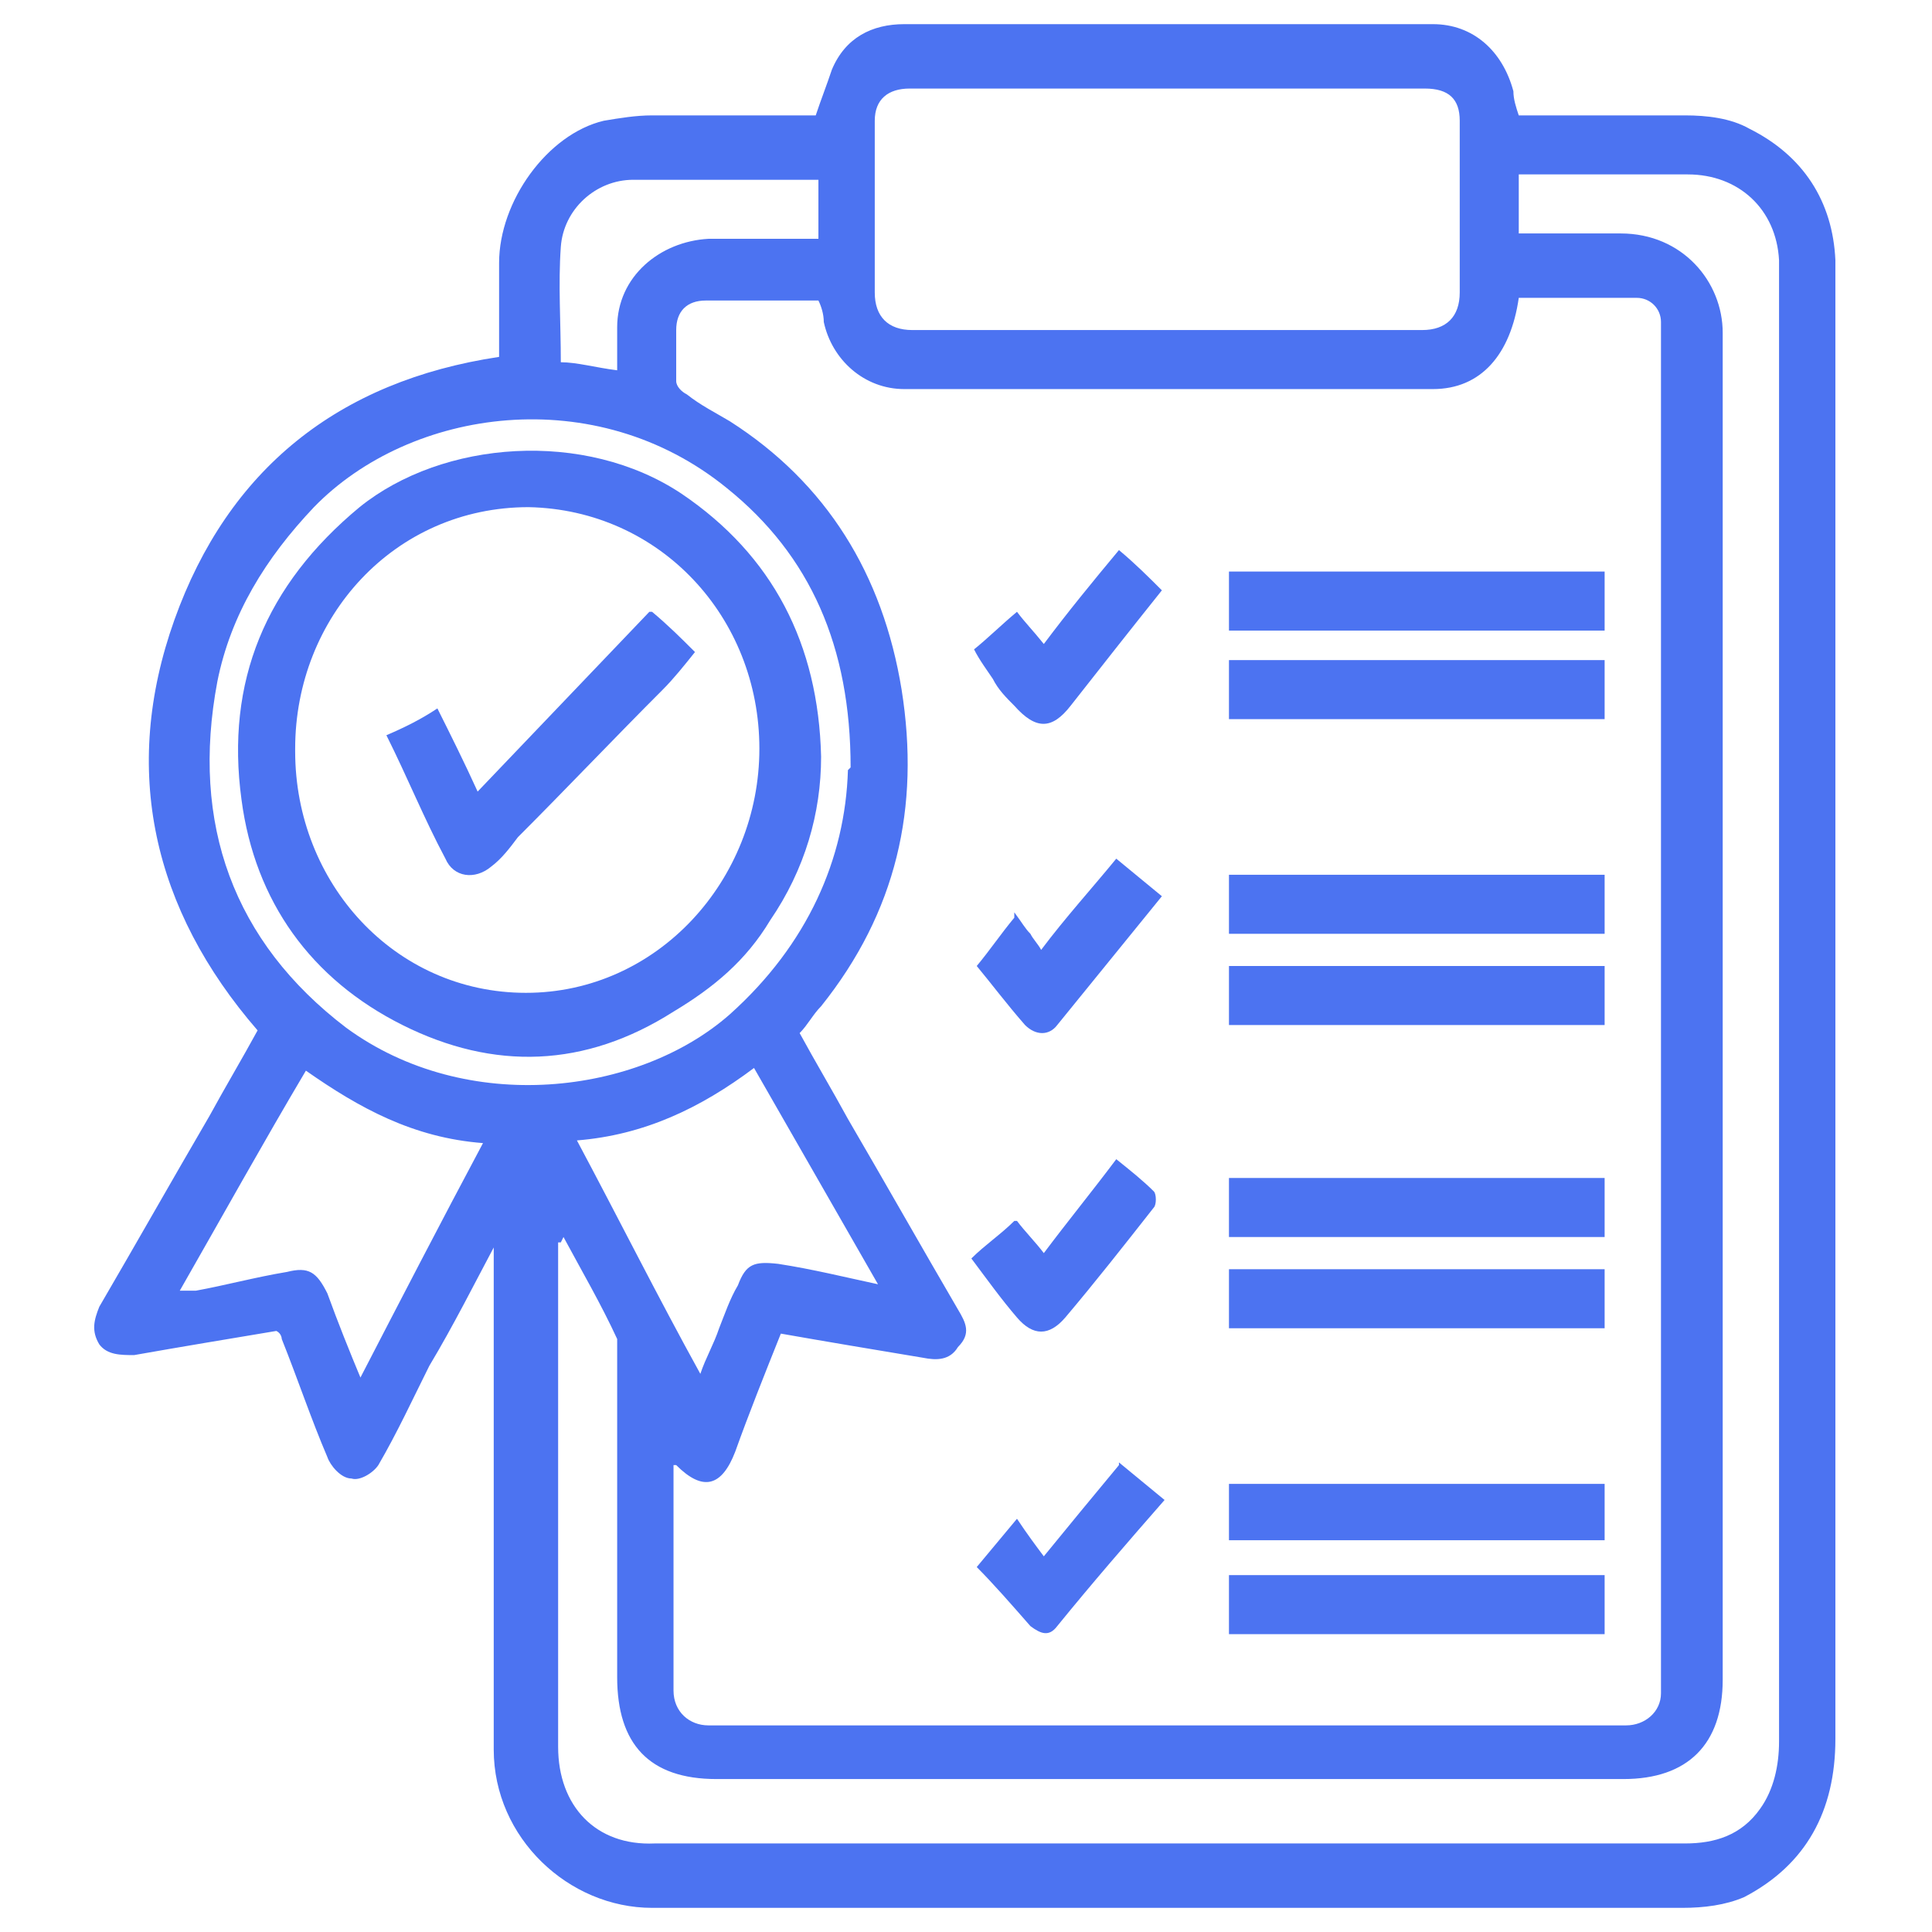 <svg xmlns="http://www.w3.org/2000/svg" id="Calque_1" data-name="Calque 1" viewBox="0 0 72 72"><defs><style>      .cls-1 {        fill: #4c73f1;        stroke-width: 0px;      }    </style></defs><path class="cls-1" d="M18.5,46.3c-.8,1.5-1.6,3.1-2.5,4.6-.6,1.2-1.2,2.5-1.9,3.7-.2.3-.7.6-1,.5-.4,0-.8-.5-.9-.8-.6-1.4-1.1-2.9-1.7-4.4,0,0,0-.2-.2-.3-1.8.3-3.6.6-5.3.9-.5,0-1,0-1.3-.4-.3-.5-.2-.9,0-1.4,1.4-2.4,2.7-4.7,4.1-7.1.6-1.1,1.2-2.1,1.8-3.2-3.9-4.5-5.1-9.7-3.1-15.3,2-5.6,6.1-8.9,12.1-9.8,0-1.2,0-2.3,0-3.5,0-2.3,1.8-4.8,3.9-5.3.6-.1,1.2-.2,1.8-.2,2.1,0,4.1,0,6.1,0,.2-.6.4-1.1.6-1.7.5-1.2,1.5-1.7,2.7-1.7,6.6,0,13.2,0,19.7,0,1.5,0,2.6,1,3,2.5,0,.3.1.6.2.9,2.1,0,4.1,0,6.2,0,.8,0,1.7.1,2.4.5,2,1,3.1,2.7,3.2,4.9,0,.3,0,.6,0,.9,0,18.1,0,36.1,0,54.2,0,2.7-1.1,4.7-3.4,5.9-.7.3-1.5.4-2.3.4-6.2,0-12.4,0-18.6,0-6.6,0-13.2,0-19.8,0-3.1,0-5.9-2.6-5.9-5.9,0-6,0-12.1,0-18.1,0-.2,0-.5,0-.7,0,0,0,0-.1,0ZM25.1,54.6c0,2.9,0,5.7,0,8.4,0,.8.6,1.3,1.3,1.3,11.4,0,22.8,0,34.2,0,.7,0,1.3-.5,1.3-1.2,0-.2,0-.3,0-.5,0-16.6,0-33.3,0-49.9,0-.2,0-.5,0-.7,0-.5-.4-.9-.9-.9-1.5,0-3,0-4.4,0-.3,2.1-1.4,3.4-3.2,3.4-6.6,0-13.1,0-19.7,0-1.5,0-2.7-1.1-3-2.5,0-.3-.1-.6-.2-.8-1.4,0-2.8,0-4.2,0-.7,0-1.1.4-1.1,1.1,0,.6,0,1.3,0,1.9,0,.2.2.4.4.5.5.4,1.1.7,1.6,1,3.6,2.3,5.7,5.7,6.4,10,.7,4.4-.2,8.3-3,11.8-.3.3-.5.7-.8,1,.6,1.1,1.2,2.1,1.8,3.2,1.4,2.4,2.7,4.7,4.1,7.1.3.5.5.9,0,1.4-.3.5-.8.5-1.3.4-1.8-.3-3.6-.6-5.3-.9-.6,1.5-1.2,3-1.7,4.4-.5,1.3-1.2,1.5-2.2.5ZM20.9,46.3s0,0-.1,0v.5c0,6.1,0,12.2,0,18.3,0,2.2,1.4,3.7,3.6,3.6,6,0,11.9,0,17.9,0,6.8,0,13.7,0,20.5,0,1.1,0,2.1-.3,2.8-1.3.5-.7.7-1.6.7-2.5,0-18.2,0-36.5,0-54.7,0-.2,0-.4,0-.5-.1-1.9-1.5-3.2-3.4-3.2-1.5,0-3,0-4.5,0-.6,0-1.2,0-1.8,0v2.2c1.3,0,2.5,0,3.8,0,2.3,0,3.8,1.8,3.8,3.7,0,16.7,0,33.5,0,50.2,0,2.4-1.3,3.7-3.7,3.7-11.3,0-22.5,0-33.8,0-2.5,0-3.7-1.3-3.7-3.8,0-4,0-7.9,0-11.9,0-.2,0-.5,0-.7-.6-1.3-1.3-2.5-2-3.8ZM43.5,12.3c3.2,0,6.3,0,9.5,0,.9,0,1.4-.5,1.4-1.4,0-2.1,0-4.3,0-6.4,0-.8-.4-1.2-1.3-1.2-6.4,0-12.8,0-19.2,0-.8,0-1.3.4-1.3,1.2,0,2.1,0,4.3,0,6.4,0,.9.5,1.4,1.4,1.4,3.1,0,6.2,0,9.3,0ZM31.7,28.6c0-4.5-1.5-7.9-4.6-10.4-4.9-4-11.8-3-15.4.7-1.8,1.9-3.1,4-3.6,6.5-1,5.3.6,9.7,4.8,12.9,4.5,3.3,10.9,2.5,14.3-.5,2.9-2.6,4.3-5.8,4.4-9.1ZM13.4,51.4c1.5-2.9,3-5.8,4.6-8.8-2.6-.2-4.6-1.3-6.6-2.7-1.6,2.7-3.1,5.4-4.7,8.2.3,0,.5,0,.6,0,1.1-.2,2.2-.5,3.4-.7.8-.2,1.1,0,1.5.8.4,1.1.8,2.1,1.3,3.3ZM32.8,48c-1.6-2.8-3.1-5.4-4.7-8.2-2,1.5-4.1,2.5-6.6,2.7,1.6,3,3,5.8,4.6,8.7.2-.6.5-1.1.7-1.7.2-.5.4-1.1.7-1.6.3-.8.6-.9,1.5-.8,1.3.2,2.5.5,3.9.8ZM30.5,8.8v-2.1c-2.3,0-4.6,0-6.9,0-1.4,0-2.6,1.1-2.7,2.5-.1,1.4,0,2.8,0,4.3.6,0,1.3.2,2.1.3,0-.6,0-1.1,0-1.6,0-1.9,1.6-3.2,3.4-3.3,1.4,0,2.7,0,4.1,0Z"></path><path class="cls-1" d="M59.8,21.3v2.2h-14v-2.2h14Z"></path><path class="cls-1" d="M45.8,24.6h14v2.2h-14v-2.2Z"></path><path class="cls-1" d="M59.8,32.6v2.2h-14v-2.2h14Z"></path><path class="cls-1" d="M59.8,36v2.2h-14v-2.2h14Z"></path><path class="cls-1" d="M45.8,46.1v-2.2h14v2.2h-14Z"></path><path class="cls-1" d="M59.8,47.3v2.2h-14v-2.2h14Z"></path><path class="cls-1" d="M45.8,60.9v-2.2h14v2.2h-14Z"></path><path class="cls-1" d="M59.8,55.3v2.1h-14v-2.1h14Z"></path><path class="cls-1" d="M37.9,45.5c.3.4.7.8,1,1.2.9-1.2,1.8-2.3,2.7-3.5.5.4,1,.8,1.4,1.2.1.1.1.5,0,.6-1.1,1.4-2.2,2.8-3.3,4.1-.6.7-1.2.7-1.8,0-.6-.7-1.1-1.4-1.7-2.2.5-.5,1.1-.9,1.6-1.4Z"></path><path class="cls-1" d="M41.7,20.5c.6.5,1.1,1,1.6,1.5-1.2,1.5-2.3,2.9-3.4,4.3-.7.9-1.3.9-2.1,0-.3-.3-.6-.6-.8-1-.2-.3-.5-.7-.7-1.1.5-.4,1-.9,1.6-1.4.3.4.6.7,1,1.2.9-1.2,1.8-2.3,2.8-3.5Z"></path><path class="cls-1" d="M41.7,54.5c.6.5,1.1.9,1.7,1.4-1.4,1.6-2.7,3.1-4,4.7-.3.4-.6.3-1,0-.7-.8-1.4-1.6-2-2.2.5-.6,1-1.2,1.5-1.8.4.6.7,1,1,1.4.9-1.1,1.8-2.2,2.8-3.4Z"></path><path class="cls-1" d="M37.8,34c.3.4.4.6.6.8.1.2.3.4.4.6.9-1.2,1.9-2.3,2.8-3.4.6.5,1.1.9,1.7,1.4-1.3,1.6-2.6,3.2-3.9,4.8-.3.4-.8.4-1.2,0-.7-.8-1.3-1.6-1.8-2.2.5-.6.9-1.2,1.4-1.8Z"></path><path class="cls-1" d="M30.6,28.2c0,2.1-.6,4.2-1.9,6.1-.9,1.5-2.1,2.5-3.6,3.4-3.3,2.1-6.7,2.2-10.1.5-3.4-1.7-5.5-4.6-6-8.4-.6-4.4.9-8,4.4-10.9,3.1-2.5,8.4-2.9,12-.5,3.4,2.3,5.1,5.6,5.2,9.8ZM11,28c0,4.9,3.7,9,8.6,9,4.9,0,8.7-4.2,8.7-9.1,0-4.9-3.7-8.9-8.6-9-5,0-8.7,4.1-8.7,9Z"></path><path class="cls-1" d="M24.3,22.8c.6.5,1.1,1,1.6,1.5-.4.5-.8,1-1.2,1.4-1.8,1.8-3.6,3.7-5.4,5.5-.3.4-.6.8-1,1.1-.6.5-1.4.4-1.7-.3-.8-1.5-1.4-3-2.2-4.6.7-.3,1.3-.6,1.9-1,.5,1,1,2,1.5,3.1,2.2-2.3,4.3-4.5,6.4-6.7Z"></path></svg>